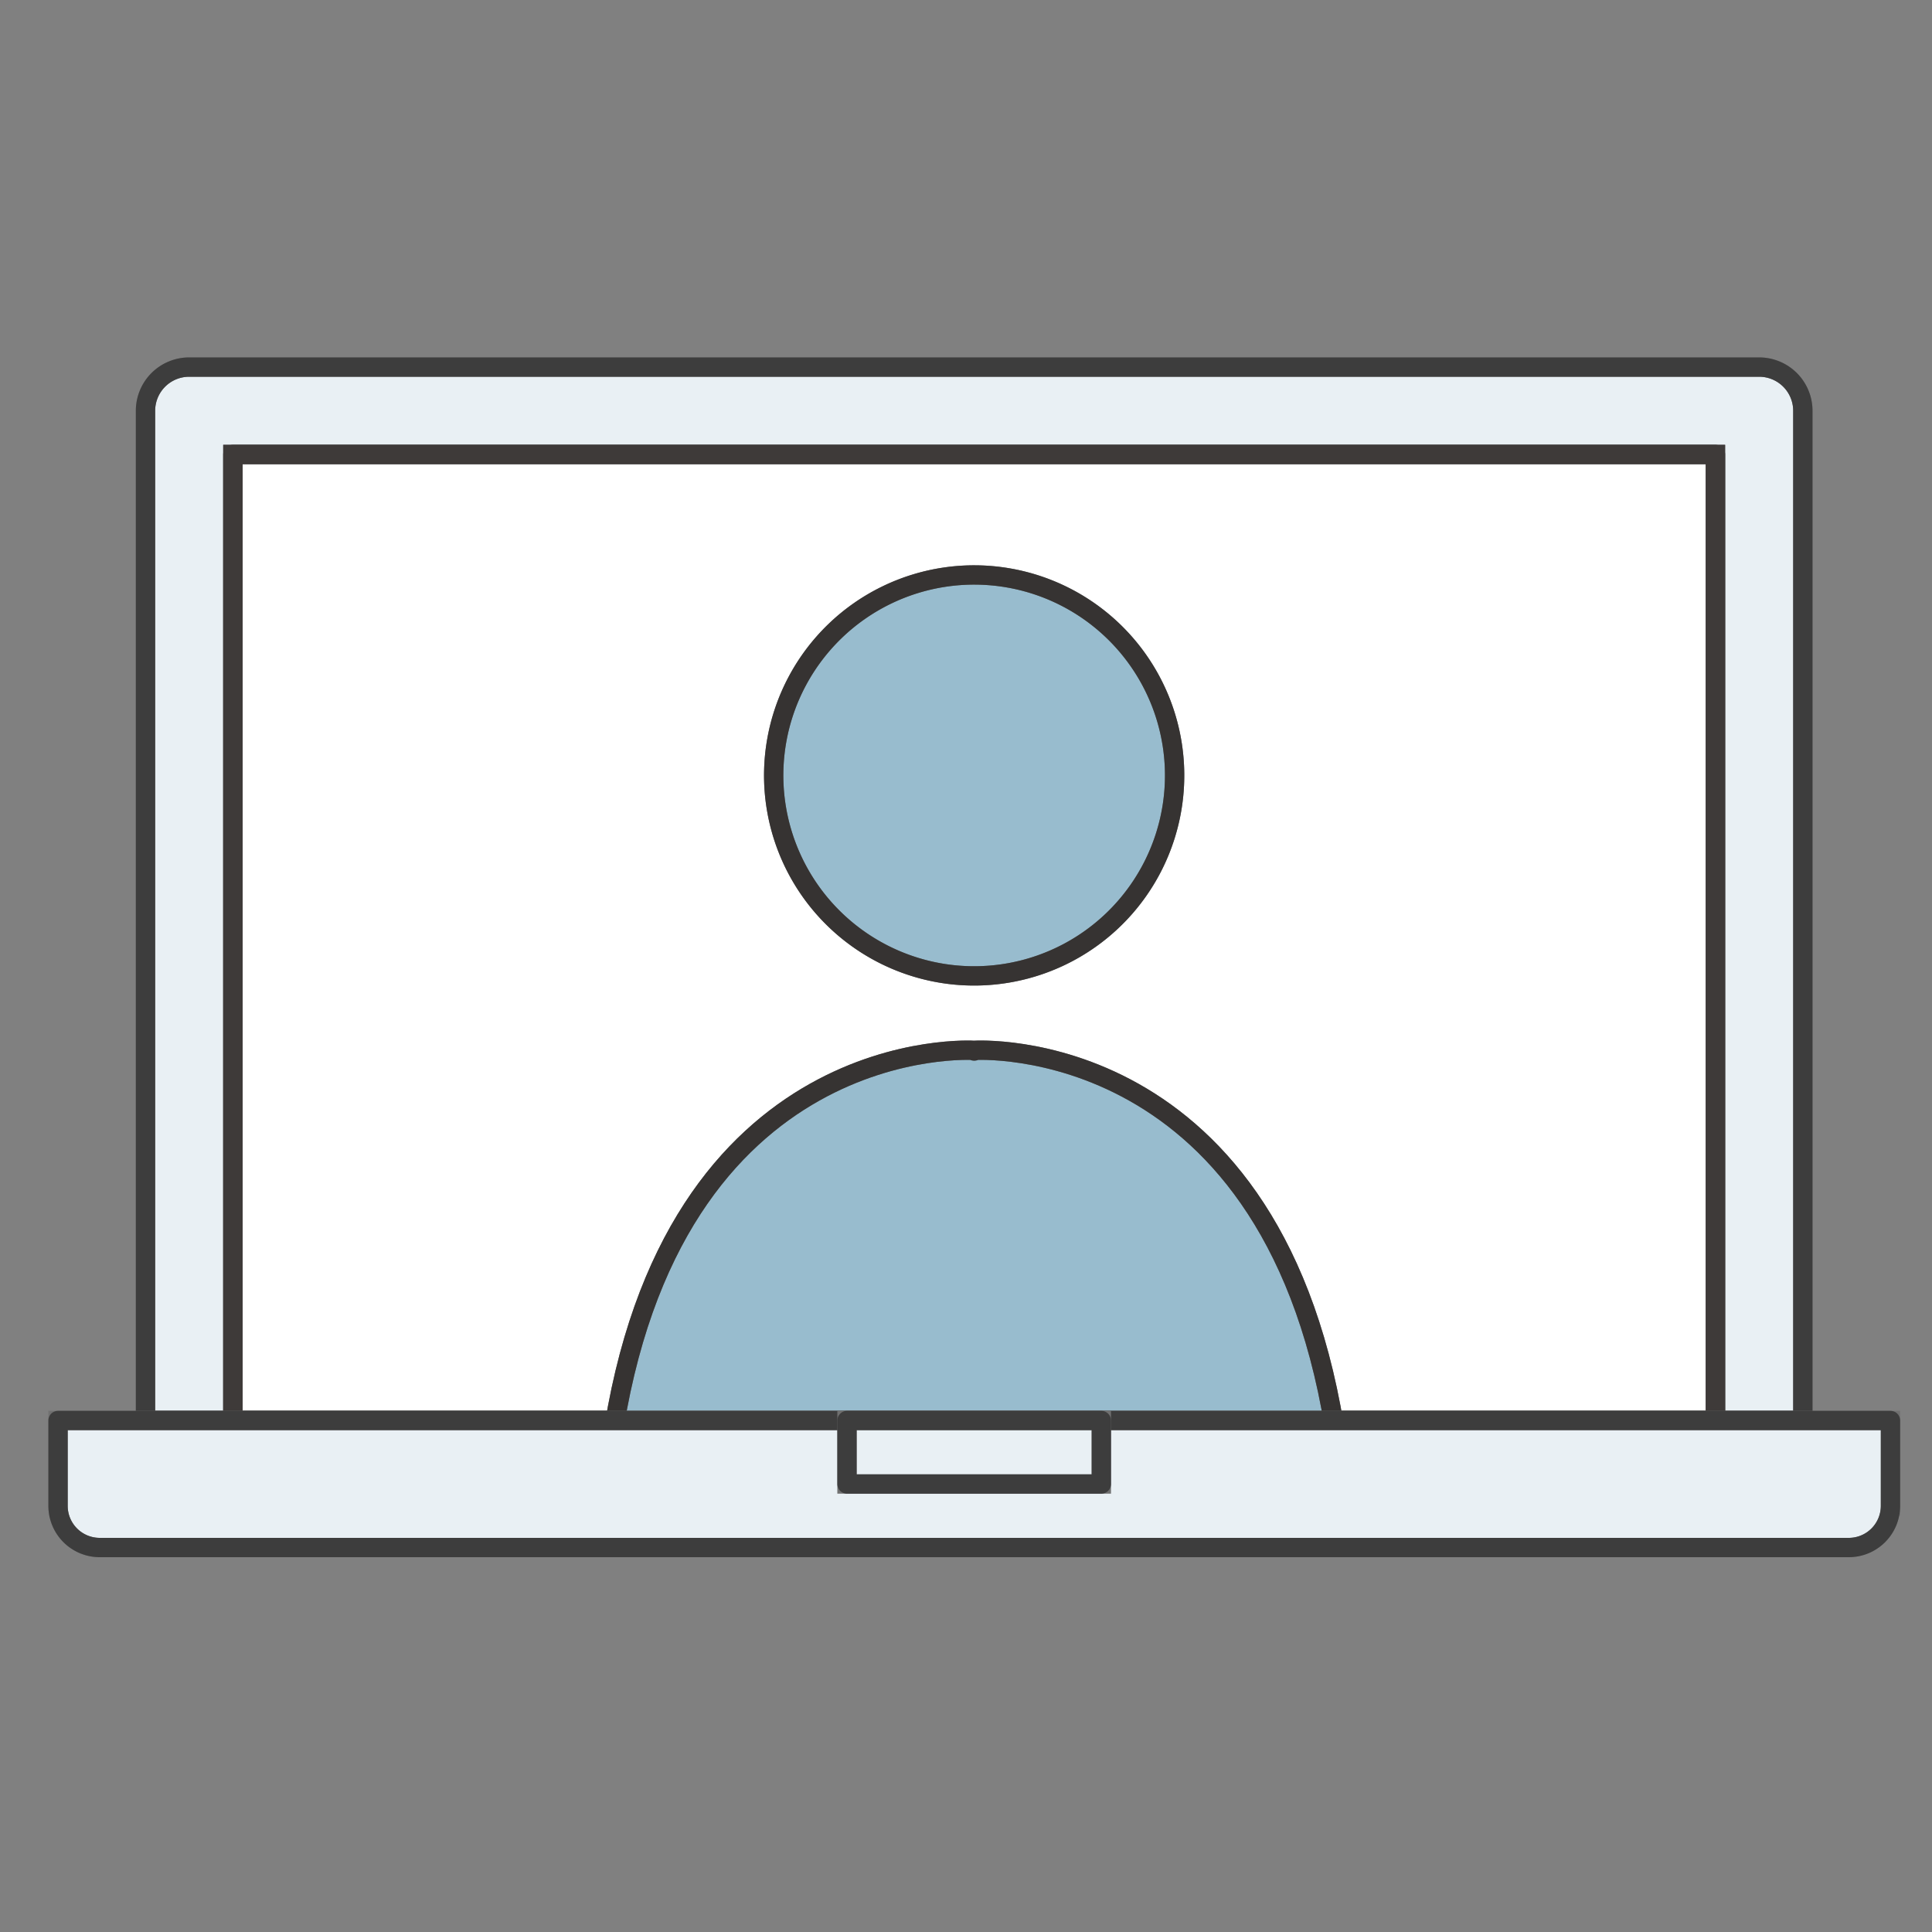 <svg xmlns="http://www.w3.org/2000/svg" width="100" height="100" viewBox="0 0 100 100">
  <rect x="0" y="0" width="100" height="100" fill="#808080" stroke="none"/>
  <g id="グループ_6406" data-name="グループ 6406" transform="translate(-653 -2809)">
    <g id="グループ_6396" data-name="グループ 6396" transform="translate(-1.84 -13.734)">
      <path id="パス_116915" data-name="パス 116915" d="M318.155,227.259H232.371V174.995a2.261,2.261,0,0,1,2.261-2.261h81.262a2.261,2.261,0,0,1,2.261,2.261Z" transform="translate(430 2669)" fill="#e9f0f4" stroke="#707070" stroke-width="1"/>
      <path id="パス_116916" data-name="パス 116916" d="M318.155,227.259H232.371V174.995a2.261,2.261,0,0,1,2.261-2.261h81.262a2.261,2.261,0,0,1,2.261,2.261Z" transform="translate(430 2669)" fill="none" stroke="#3d3d3d" stroke-linecap="square" stroke-linejoin="round" stroke-width="1"/>
      <rect id="長方形_3432" data-name="長方形 3432" width="76.74" height="50.003" transform="translate(666.893 2846.256)" fill="#fff" stroke="#707070" stroke-width="1"/>
      <rect id="長方形_3433" data-name="長方形 3433" width="76.74" height="50.003" transform="translate(666.893 2846.256)" fill="none" stroke="#363332" stroke-linecap="square" stroke-linejoin="round" stroke-width="1"/>
      <path id="パス_116917" data-name="パス 116917" d="M273.914,204.158a10.376,10.376,0,1,0-8.94-8.94,10.381,10.381,0,0,0,8.94,8.94" transform="translate(430 2669)" fill="#98bcce" stroke="#707070" stroke-width="1"/>
      <path id="パス_116918" data-name="パス 116918" d="M273.914,204.158a10.376,10.376,0,1,0-8.94-8.94A10.381,10.381,0,0,0,273.914,204.158Z" transform="translate(430 2669)" fill="none" stroke="#363332" stroke-linecap="round" stroke-linejoin="round" stroke-width="1"/>
      <path id="パス_116919" data-name="パス 116919" d="M275.265,208.1v.038l0-.038s-15.774-1.04-18.787,20.465h37.577c-3.013-21.5-18.787-20.465-18.787-20.465" transform="translate(430 2669)" fill="#98bcce" stroke="#707070" stroke-width="1"/>
      <path id="パス_116920" data-name="パス 116920" d="M275.265,208.1v.038l0-.038s-15.774-1.04-18.787,20.465h37.577C291.039,207.057,275.265,208.1,275.265,208.1Z" transform="translate(430 2669)" fill="none" stroke="#363332" stroke-linecap="round" stroke-linejoin="round" stroke-width="1"/>
      <rect id="長方形_3435" data-name="長方形 3435" width="76.739" height="50.003" transform="translate(666.893 2846.256)" fill="none" stroke="#3e3a39" stroke-width="1"/>
      <path id="パス_116921" data-name="パス 116921" d="M320.53,233.834H230a2.157,2.157,0,0,1-2.156-2.157v-4.418h94.847v4.418a2.157,2.157,0,0,1-2.157,2.157" transform="translate(430 2669)" fill="#e9f0f4" stroke="#707070" stroke-width="1"/>
      <path id="パス_116922" data-name="パス 116922" d="M320.53,233.834H230a2.157,2.157,0,0,1-2.156-2.157v-4.418h94.847v4.418A2.157,2.157,0,0,1,320.53,233.834Z" transform="translate(430 2669)" fill="none" stroke="#3d3d3d" stroke-linecap="square" stroke-linejoin="round" stroke-width="1"/>
      <rect id="長方形_3436" data-name="長方形 3436" width="13.165" height="3.287" transform="translate(698.68 2896.259)" fill="#e9f0f4" stroke="#707070" stroke-width="1"/>
      <rect id="長方形_3437" data-name="長方形 3437" width="13.165" height="3.287" transform="translate(698.68 2896.259)" fill="none" stroke="#3d3d3d" stroke-linecap="square" stroke-linejoin="round" stroke-width="1"/>
    </g>
    <rect id="長方形_3464" data-name="長方形 3464" width="100" height="100" transform="translate(653 2809)" fill="none"/>
  </g>
</svg>
